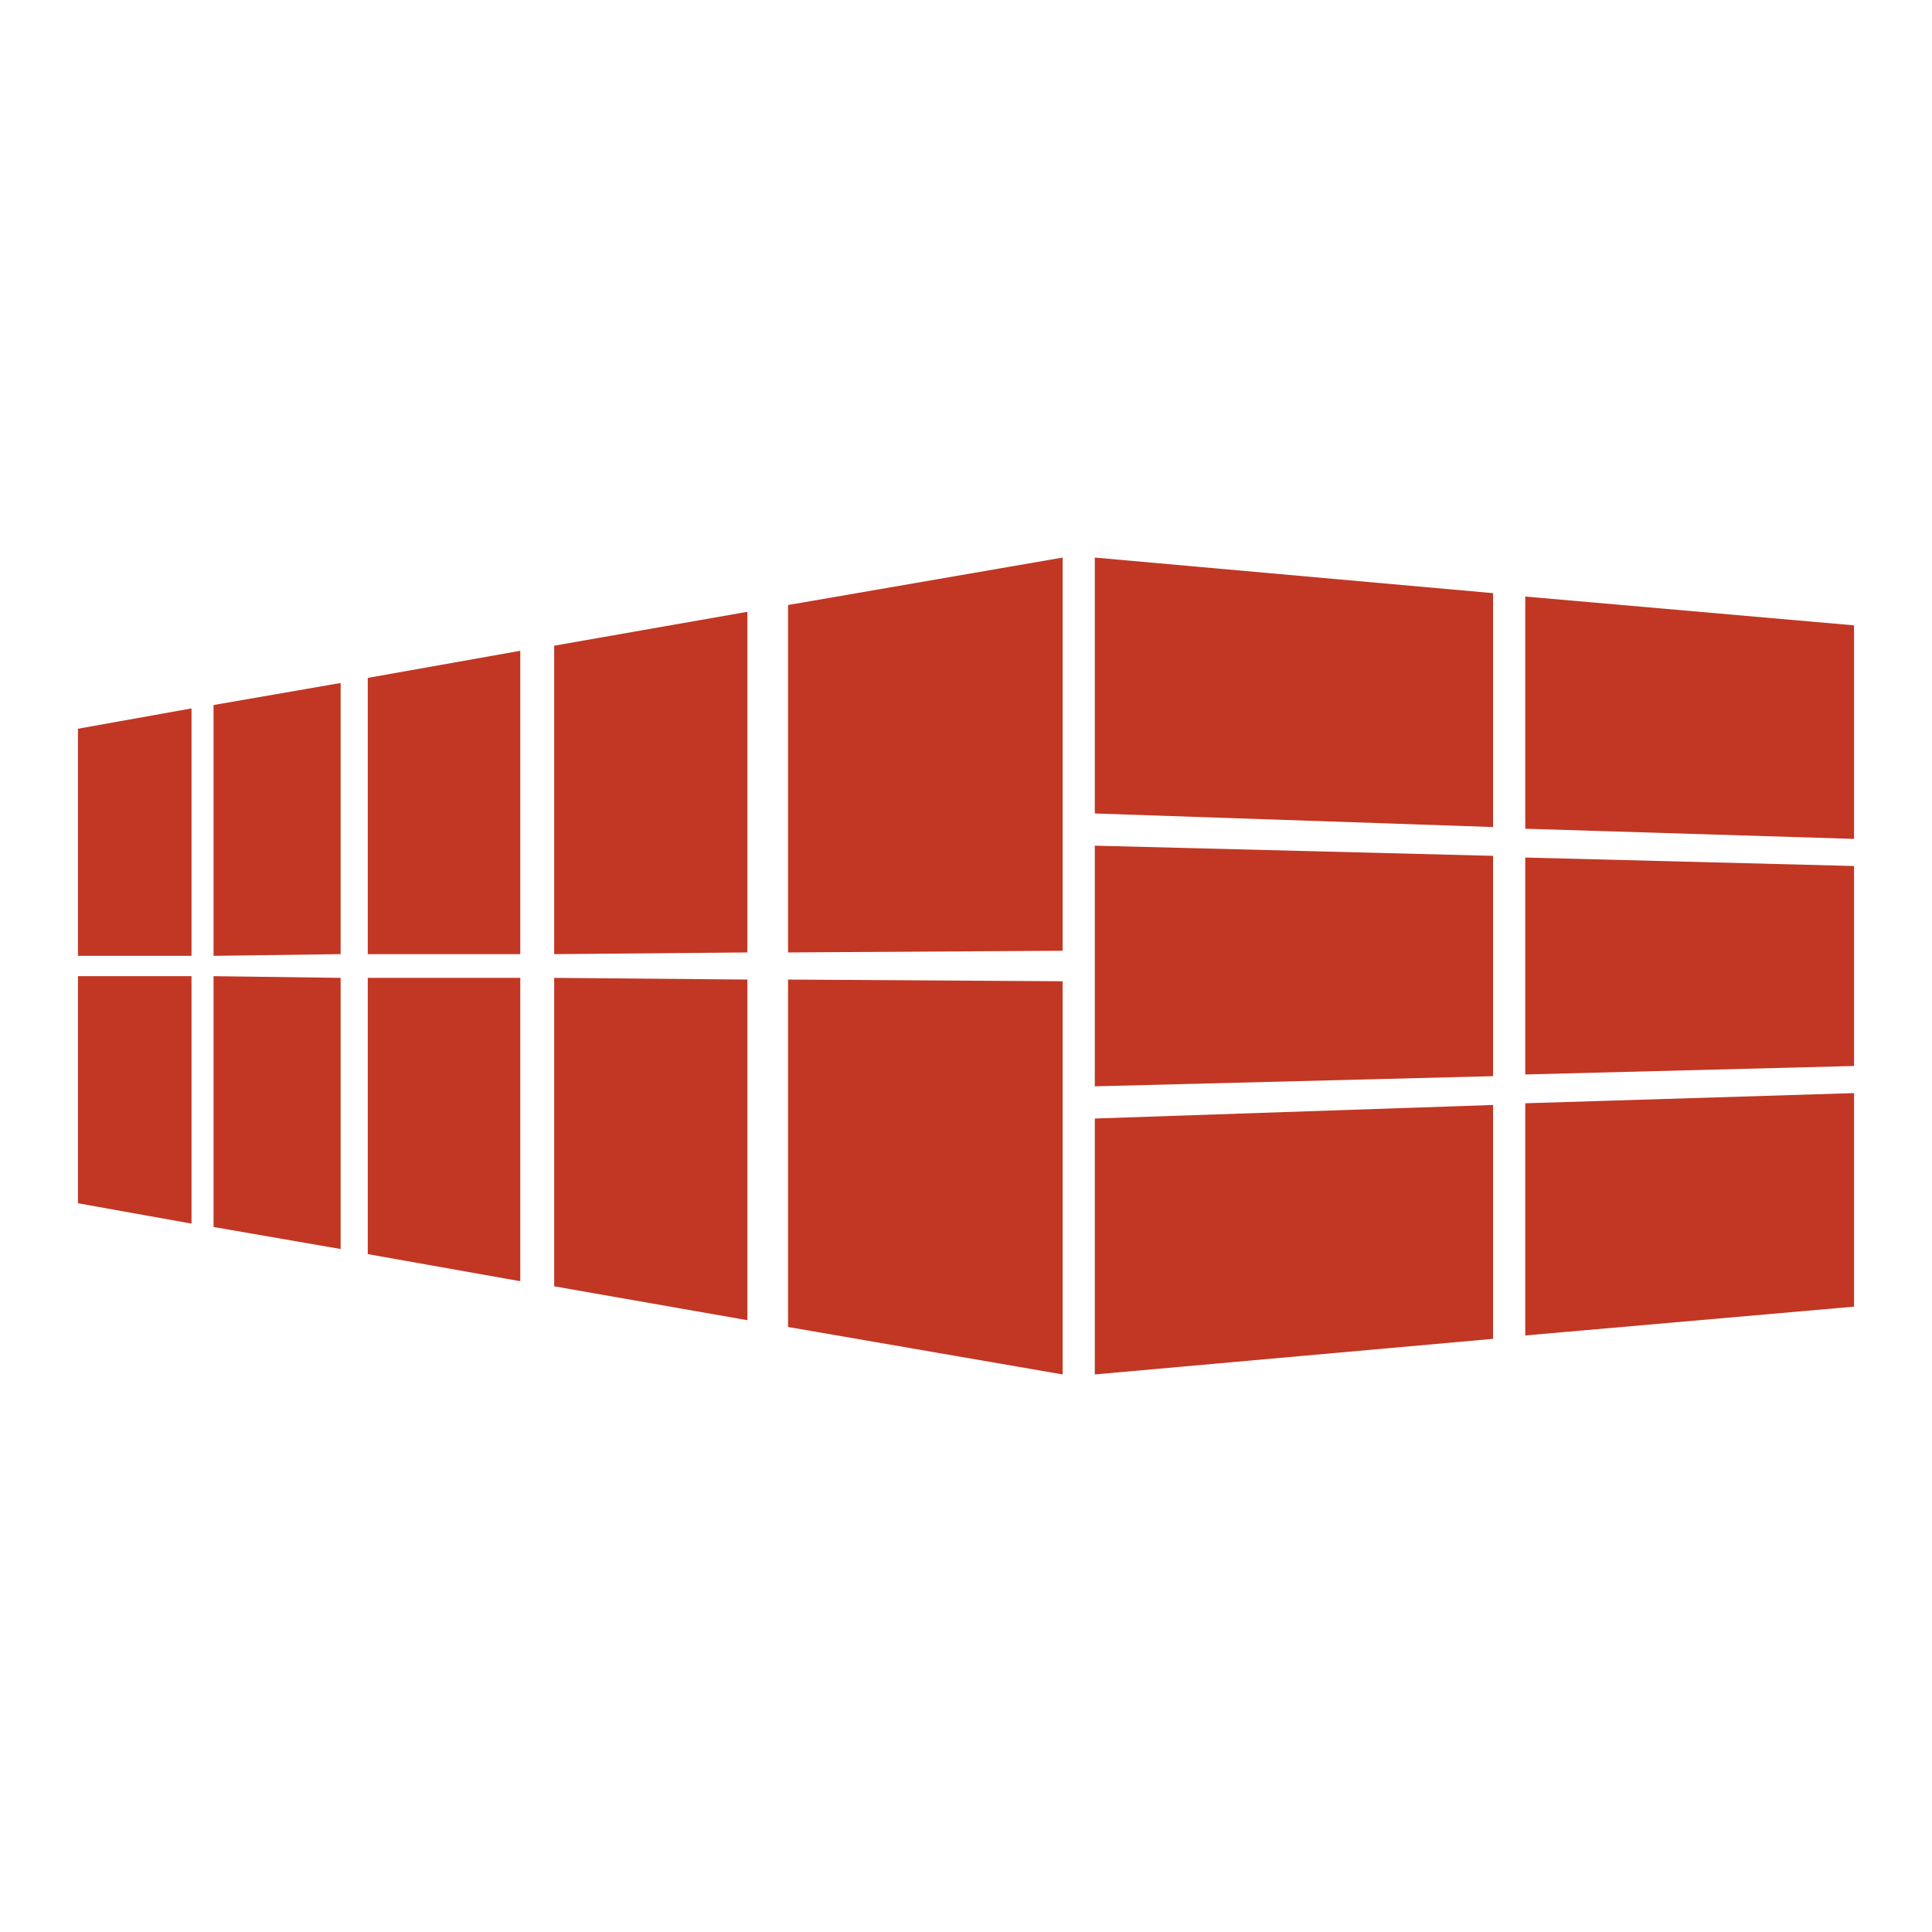 <?xml version="1.0" encoding="UTF-8"?>
<svg id="Vrstva_1" data-name="Vrstva 1" xmlns="http://www.w3.org/2000/svg" version="1.1" viewBox="0 0 114 114">
  <defs>
    <style>
      .cls-1 {
        fill: #c13724;
      }

      .cls-1, .cls-2 {
        stroke-width: 0px;
      }

      .cls-2 {
        fill: #fff;
      }
    </style>
  </defs>
  <rect class="cls-2" y="0" width="114" height="114"/>
  <g>
    <g>
      <polygon class="cls-1" points="88.1 65.2 88.1 79 64.6 81.1 64.6 66 88.1 65.2"/>
      <polygon class="cls-1" points="64.6 32.9 88.1 35 88.1 48.8 64.6 48 64.6 32.9"/>
      <polygon class="cls-1" points="64.6 49.9 88.1 50.5 88.1 63.5 64.6 64.1 64.6 49.9"/>
      <polygon class="cls-1" points="109.4 36.9 109.4 49.5 90 48.9 90 35.2 109.4 36.9"/>
      <polygon class="cls-1" points="90 50.6 109.4 51.1 109.4 62.9 90 63.4 90 50.6"/>
      <polygon class="cls-1" points="109.4 64.5 109.4 77.1 90 78.8 90 65.1 109.4 64.5"/>
    </g>
    <g>
      <polygon class="cls-1" points="4.6 43 11.3 41.8 11.3 56.4 4.6 56.4 4.6 43"/>
      <polygon class="cls-1" points="4.6 57.6 11.3 57.6 11.3 72.2 4.6 71 4.6 57.6"/>
      <polygon class="cls-1" points="12.6 41.6 20.1 40.3 20.1 56.3 12.6 56.4 12.6 41.6"/>
      <polygon class="cls-1" points="12.6 57.6 20.1 57.7 20.1 73.7 12.6 72.4 12.6 57.6"/>
      <polygon class="cls-1" points="21.7 40 30.7 38.4 30.7 56.3 21.7 56.3 21.7 40"/>
      <polygon class="cls-1" points="21.7 57.7 30.7 57.7 30.7 75.6 21.7 74 21.7 57.7"/>
      <polygon class="cls-1" points="32.7 38.1 44.1 36.1 44.1 56.2 32.7 56.3 32.7 38.1"/>
      <polygon class="cls-1" points="32.7 57.7 44.1 57.8 44.1 77.9 32.7 75.9 32.7 57.7"/>
      <polygon class="cls-1" points="62.7 32.9 62.7 56.1 46.5 56.2 46.5 35.7 62.7 32.9"/>
      <polygon class="cls-1" points="46.5 57.8 62.7 57.9 62.7 81.1 46.5 78.3 46.5 57.8"/>
    </g>
  </g>
</svg>